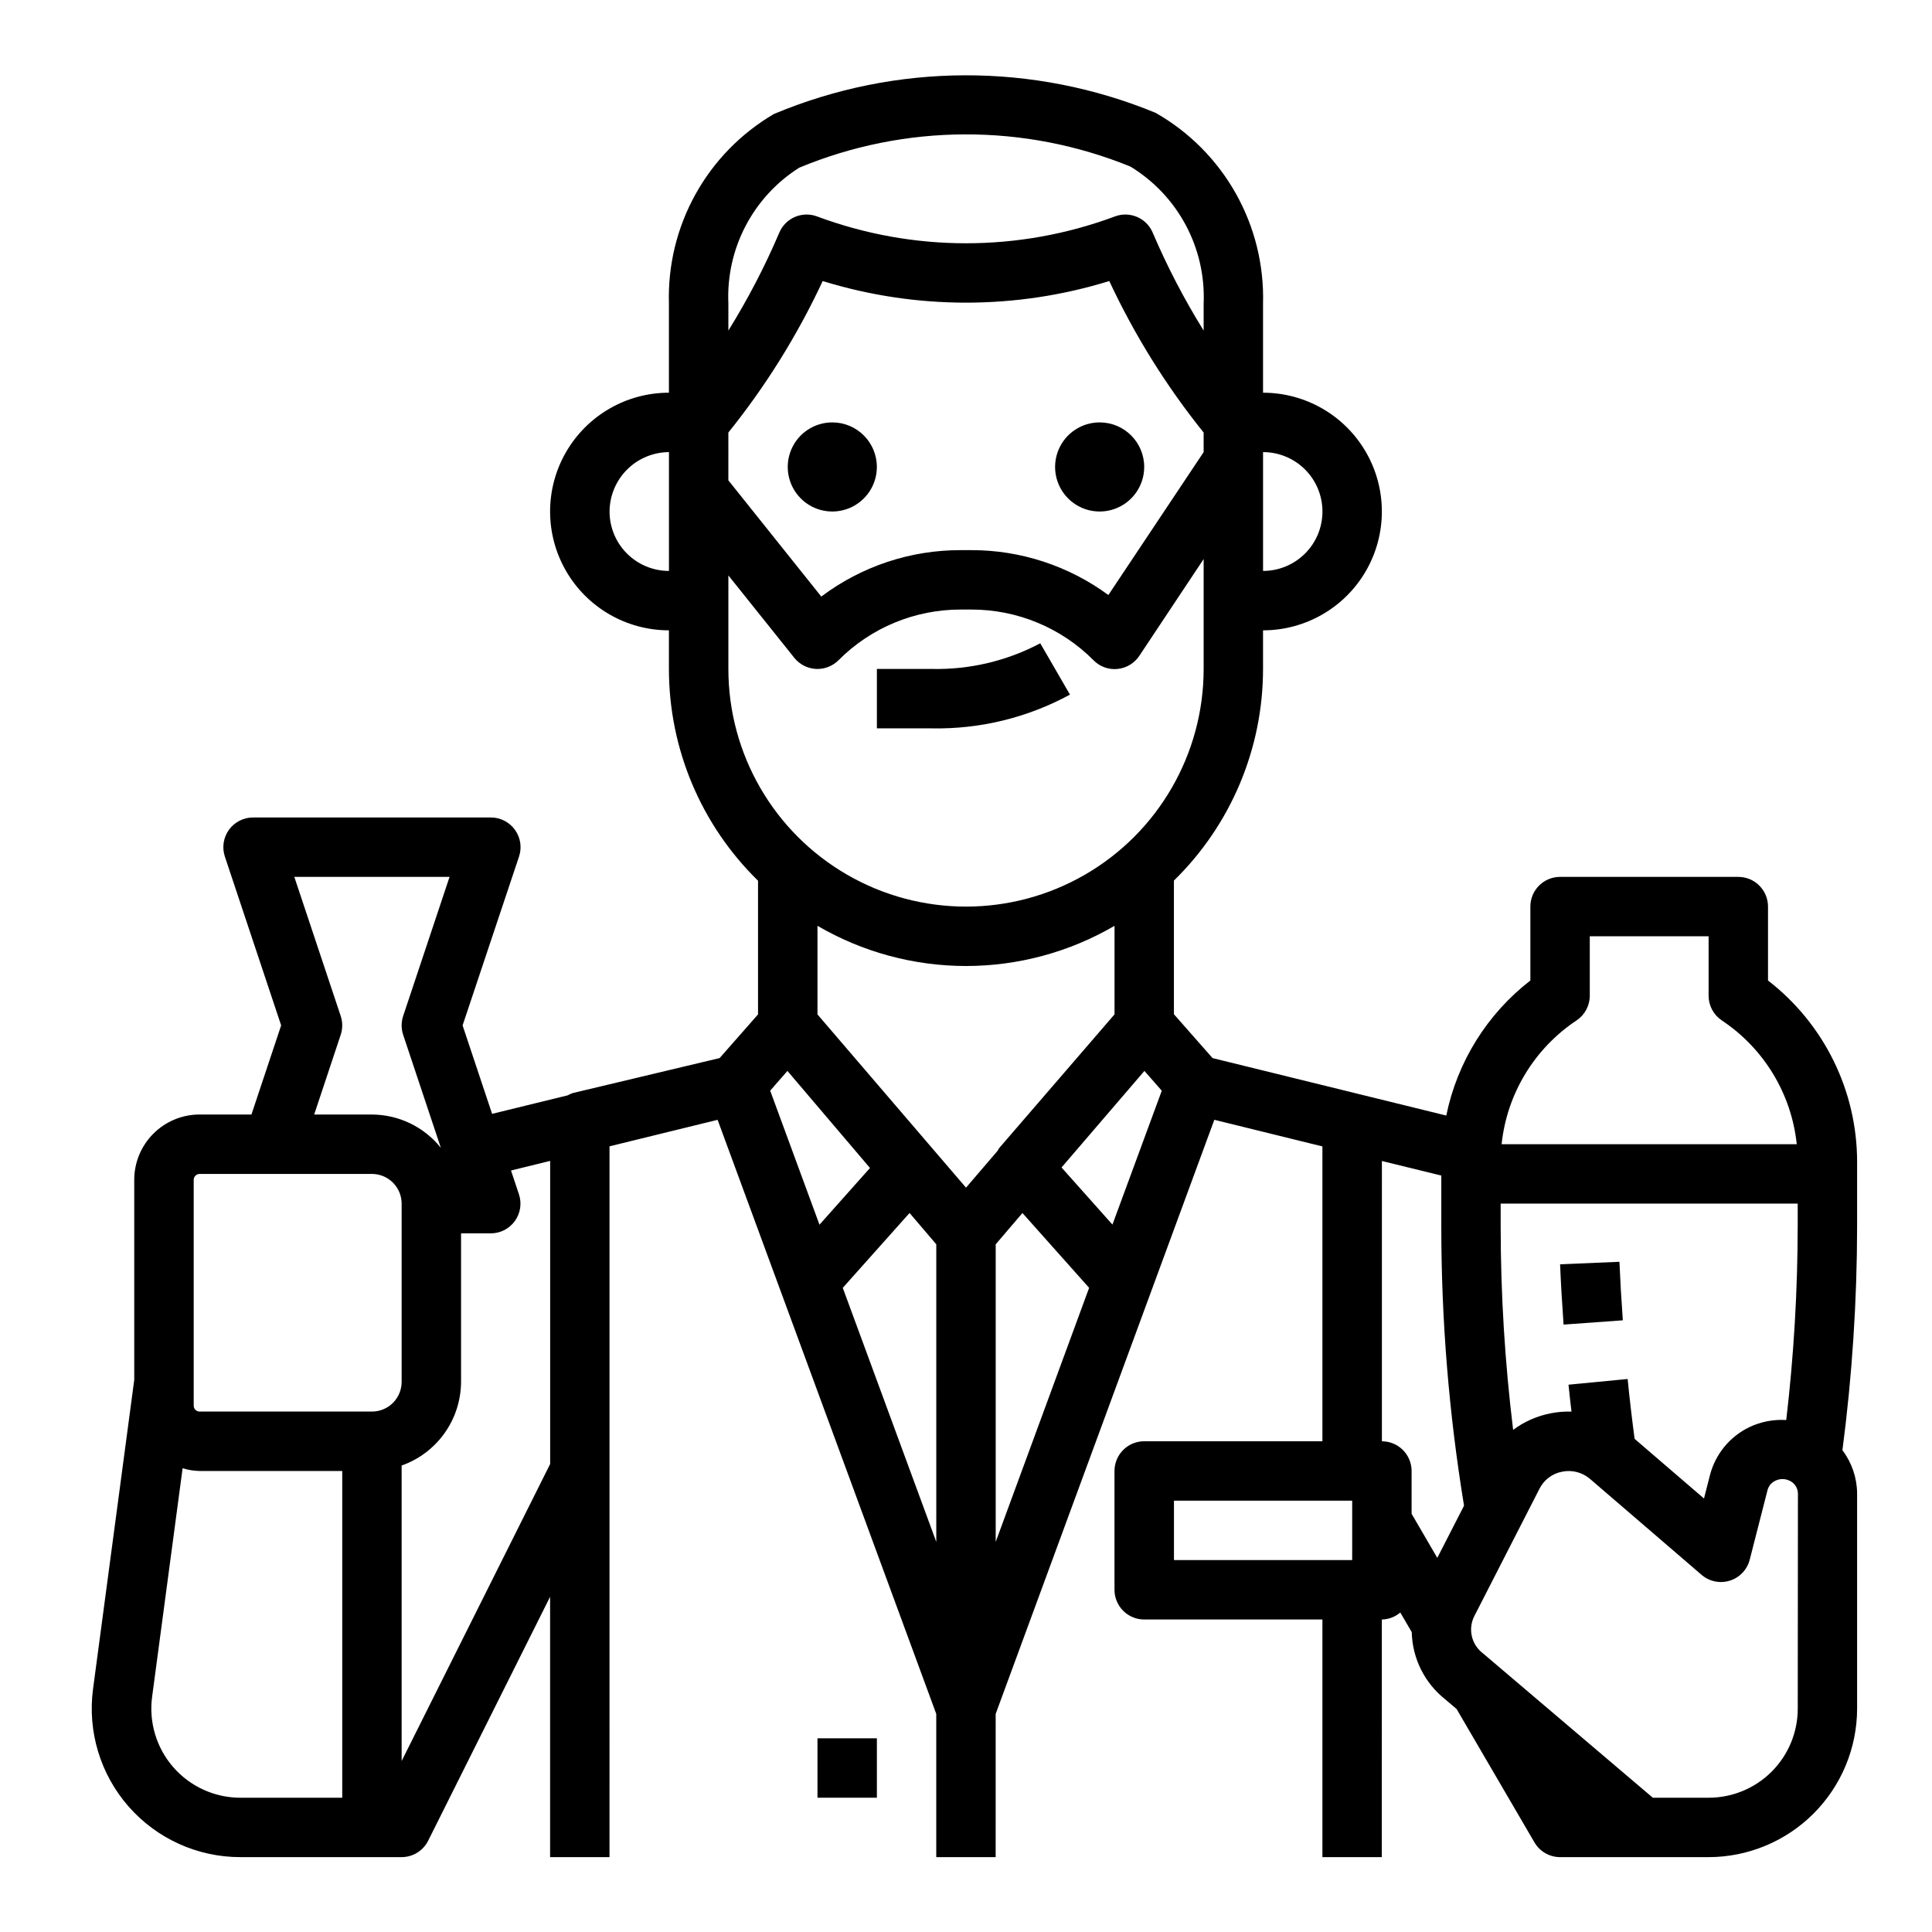 <?xml version="1.0" encoding="UTF-8"?>
<!-- Uploaded to: ICON Repo, www.iconrepo.com, Generator: ICON Repo Mixer Tools -->
<svg fill="#000000" width="800px" height="800px" version="1.1" viewBox="144 144 512 512" xmlns="http://www.w3.org/2000/svg">
 <g>
  <path d="m364.57 255.94c-4.777 0-9.082 2.875-10.91 7.289-1.828 4.41-0.816 9.492 2.562 12.867 3.375 3.379 8.453 4.387 12.867 2.559 4.41-1.828 7.289-6.133 7.289-10.906 0-6.523-5.285-11.809-11.809-11.809z"/>
  <path d="m435.42 255.94c-4.773 0-9.082 2.875-10.91 7.289-1.824 4.41-0.816 9.492 2.562 12.867 3.375 3.379 8.453 4.387 12.867 2.559 4.414-1.828 7.289-6.133 7.289-10.906 0-6.523-5.285-11.809-11.809-11.809z"/>
  <path d="m427.55 328.08-7.871-13.602c-8.816 4.668-18.676 7.008-28.648 6.801h-14.648v15.742h14.648v0.004c12.742 0.23 25.324-2.852 36.52-8.945z"/>
  <path d="m360.64 604.67h15.742v15.742h-15.742z"/>
  <path d="m557.44 479.05c0.203 4.922 0.52 10.328 0.922 15.98l15.703-1.133c-0.395-5.512-0.699-10.738-0.898-15.508z"/>
  <path d="m612.54 403.84v-19.586c0-2.086-0.828-4.09-2.305-5.566-1.477-1.477-3.481-2.305-5.566-2.305h-47.234c-4.348 0-7.871 3.523-7.871 7.871v19.586c-11.469 8.883-19.375 21.582-22.285 35.793l-61.945-15.23-10.234-11.621v-35.426 0.004c15.098-14.754 23.613-34.973 23.617-56.082v-10.234c11.25 0 21.645-6 27.27-15.742 5.625-9.742 5.625-21.746 0-31.488s-16.02-15.742-27.27-15.742v-23.617c0.281-10.215-2.219-20.312-7.231-29.215-5.012-8.902-12.348-16.277-21.227-21.332-32.414-13.371-68.82-13.266-101.16 0.301-8.723 5.106-15.91 12.465-20.805 21.305-4.898 8.84-7.324 18.84-7.023 28.941v23.617c-11.25 0-21.645 6-27.27 15.742s-5.625 21.746 0 31.488c5.625 9.742 16.02 15.742 27.27 15.742v10.234c-0.004 21.125 8.508 41.355 23.617 56.121v35.426l-10.18 11.578-38.871 9.258c-0.488 0.156-0.957 0.367-1.402 0.621l-20.027 4.902-7.816-23.441 14.957-44.746c0.805-2.406 0.395-5.051-1.094-7.106-1.488-2.055-3.879-3.266-6.414-3.254h-62.977c-2.531 0-4.906 1.219-6.387 3.269-1.48 2.051-1.883 4.691-1.086 7.09l14.918 44.746-7.871 23.617h-13.746c-4.59 0-8.996 1.824-12.242 5.07-3.25 3.25-5.074 7.652-5.074 12.246v53.012l-10.918 81.906c-1.5 11.25 1.926 22.594 9.398 31.133 7.473 8.535 18.27 13.434 29.613 13.434h42.754c2.984 0 5.711-1.684 7.047-4.356l32.312-64.637v68.992h15.742l0.004-188.37 28.645-7.023 57.945 157.44v37.953h15.742l0.004-37.961 57.945-157.44 28.645 7.055v78.137h-47.23c-4.348 0-7.871 3.527-7.871 7.875v31.488c0 2.086 0.828 4.09 2.305 5.566 1.477 1.477 3.481 2.305 5.566 2.305h47.23v62.977h15.742l0.004-62.977c1.797-0.027 3.527-0.684 4.894-1.852l3.031 5.203c0.164 6.961 3.414 13.488 8.871 17.809l3.016 2.559 20.617 35.32c1.402 2.43 3.996 3.93 6.801 3.938h39.363c10.434-0.012 20.438-4.164 27.816-11.543 7.379-7.379 11.531-17.383 11.543-27.816v-57.074c-0.043-4.121-1.406-8.117-3.891-11.406 2.574-19.684 3.871-39.512 3.891-59.363v-17.004c0.008-18.828-8.715-36.602-23.617-48.113zm-35.352 121.47c-0.684-5.18-1.324-10.5-1.844-15.863l-15.672 1.512c0.227 2.363 0.504 4.723 0.789 7.125h-0.004c-1.848-0.051-3.695 0.102-5.508 0.457-3.606 0.699-7.008 2.199-9.953 4.394-2.191-17.91-3.297-35.938-3.305-53.98v-5.981h78.719v5.984-0.004c-0.023 17.168-1.035 34.316-3.039 51.367-3.359-0.207-6.719 0.438-9.758 1.879-5.199 2.5-9.027 7.168-10.465 12.754l-1.574 6.164zm-15.383-110.89c2.188-1.461 3.504-3.918 3.504-6.551v-15.746h31.488v15.746c-0.004 2.633 1.312 5.09 3.5 6.551 11.18 7.43 18.461 19.461 19.863 32.809h-78.219c1.402-13.348 8.684-25.379 19.863-32.809zm-114.52 13.383 4.598 5.25-13.074 35.477-13.492-15.137zm-94.605 0 21.875 25.723-13.383 15.027-13.066-35.52zm32.363 37.648 7.082 8.305v78.855l-24.781-67.32zm22.828 8.305 7.086-8.297 17.672 19.828-24.758 67.324zm-70.848-215.13c9.914-12.332 18.309-25.812 25-40.148 24.742 7.637 51.211 7.637 75.949 0 6.695 14.336 15.09 27.816 25.004 40.148v5.188l-25.246 37.871c-10.547-7.754-23.297-11.922-36.387-11.895h-2.691c-13.344-0.039-26.336 4.281-37 12.305l-24.629-30.805zm157.44 20.93c0 4.176-1.656 8.184-4.609 11.133-2.953 2.953-6.957 4.613-11.133 4.613v-31.488c4.176 0 8.18 1.66 11.133 4.609 2.953 2.953 4.609 6.961 4.609 11.133zm-157.44-55.105 0.004 0.004c-0.324-7.125 1.242-14.211 4.539-20.535s8.207-11.664 14.234-15.48c28.074-11.668 59.621-11.773 87.773-0.297 6.188 3.762 11.25 9.117 14.664 15.504s5.051 13.574 4.742 20.809v7.148c-5.16-8.305-9.676-16.988-13.512-25.98-1.652-3.863-6.051-5.742-9.988-4.273-25.461 9.492-53.492 9.492-78.957 0-3.938-1.469-8.332 0.41-9.988 4.273-3.832 8.992-8.348 17.672-13.508 25.973zm-31.488 55.105h0.004c0.02-4.168 1.684-8.16 4.633-11.109 2.945-2.949 6.941-4.613 11.109-4.633v31.488c-4.176 0-8.18-1.66-11.133-4.613-2.953-2.949-4.609-6.957-4.609-11.133zm31.492 41.723v-24.789l17.469 21.836v0.004c1.398 1.746 3.477 2.816 5.711 2.938 2.234 0.125 4.418-0.711 6-2.293 8.586-8.637 20.273-13.473 32.449-13.438h2.691c12.18-0.035 23.863 4.801 32.449 13.438 1.656 1.695 3.996 2.543 6.352 2.305 2.348-0.23 4.465-1.504 5.773-3.461l17.059-25.664v29.125c0 22.5-12.004 43.289-31.488 54.539-19.488 11.25-43.492 11.25-62.977 0s-31.488-32.039-31.488-54.539zm62.977 78.719v0.004c13.828-0.008 27.414-3.684 39.359-10.652v23.465l-30.559 35.426c-0.164 0.234-0.309 0.484-0.434 0.738l-8.367 9.762-39.363-45.91v-23.48c11.949 6.969 25.531 10.645 39.363 10.652zm-165.71 13.258-12.297-36.871h41.141l-12.297 36.871c-0.539 1.617-0.539 3.363 0 4.977l9.988 29.953c-4.438-5.555-11.152-8.797-18.262-8.824h-15.305l7.031-21.137c0.535-1.613 0.535-3.356 0-4.969zm-38.961 43.422c0-0.867 0.707-1.574 1.574-1.574h45.66c2.086 0 4.09 0.832 5.566 2.309 1.477 1.473 2.305 3.477 2.305 5.566v47.23c0 2.086-0.828 4.09-2.305 5.566-1.477 1.477-3.481 2.305-5.566 2.305h-45.66c-0.867 0-1.574-0.703-1.574-1.574zm15.746 163.74h-3.394c-6.805-0.008-13.277-2.953-17.754-8.082-4.477-5.125-6.523-11.938-5.617-18.684l8.078-60.543c1.465 0.441 2.984 0.684 4.516 0.719h37.789v86.59zm78.719-88.449-39.359 78.719v-78.309c4.59-1.621 8.562-4.625 11.383-8.59 2.816-3.969 4.34-8.711 4.363-13.578v-39.359h7.871c2.531 0 4.906-1.215 6.387-3.269 1.48-2.051 1.883-4.691 1.082-7.09l-2.102-6.297 10.375-2.551zm220.42-80.293 15.742 3.856v13.43c-0.004 24.809 2.008 49.578 6.023 74.059l-7.086 13.832-6.809-11.688v-11.336c0-2.09-0.828-4.09-2.305-5.566-1.477-1.477-3.481-2.309-5.566-2.309zm-55.105 90.023h47.23v15.742h-47.23zm165.31 55.105c0 6.262-2.488 12.27-6.914 16.699-4.43 4.426-10.438 6.914-16.699 6.914h-14.793l-45.035-38.281c-3.051-2.305-4.004-6.469-2.262-9.871l17.32-33.852v0.004c1.199-2.305 3.391-3.93 5.941-4.402 2.637-0.543 5.375 0.172 7.41 1.93l29.551 25.41c2.066 1.773 4.898 2.352 7.496 1.531 2.594-0.816 4.582-2.918 5.258-5.555l4.723-18.453c0.293-1.094 1.055-2.004 2.086-2.477 1.133-0.555 2.453-0.578 3.606-0.062 1.395 0.57 2.32 1.91 2.359 3.414z"/>
 </g>
</svg>